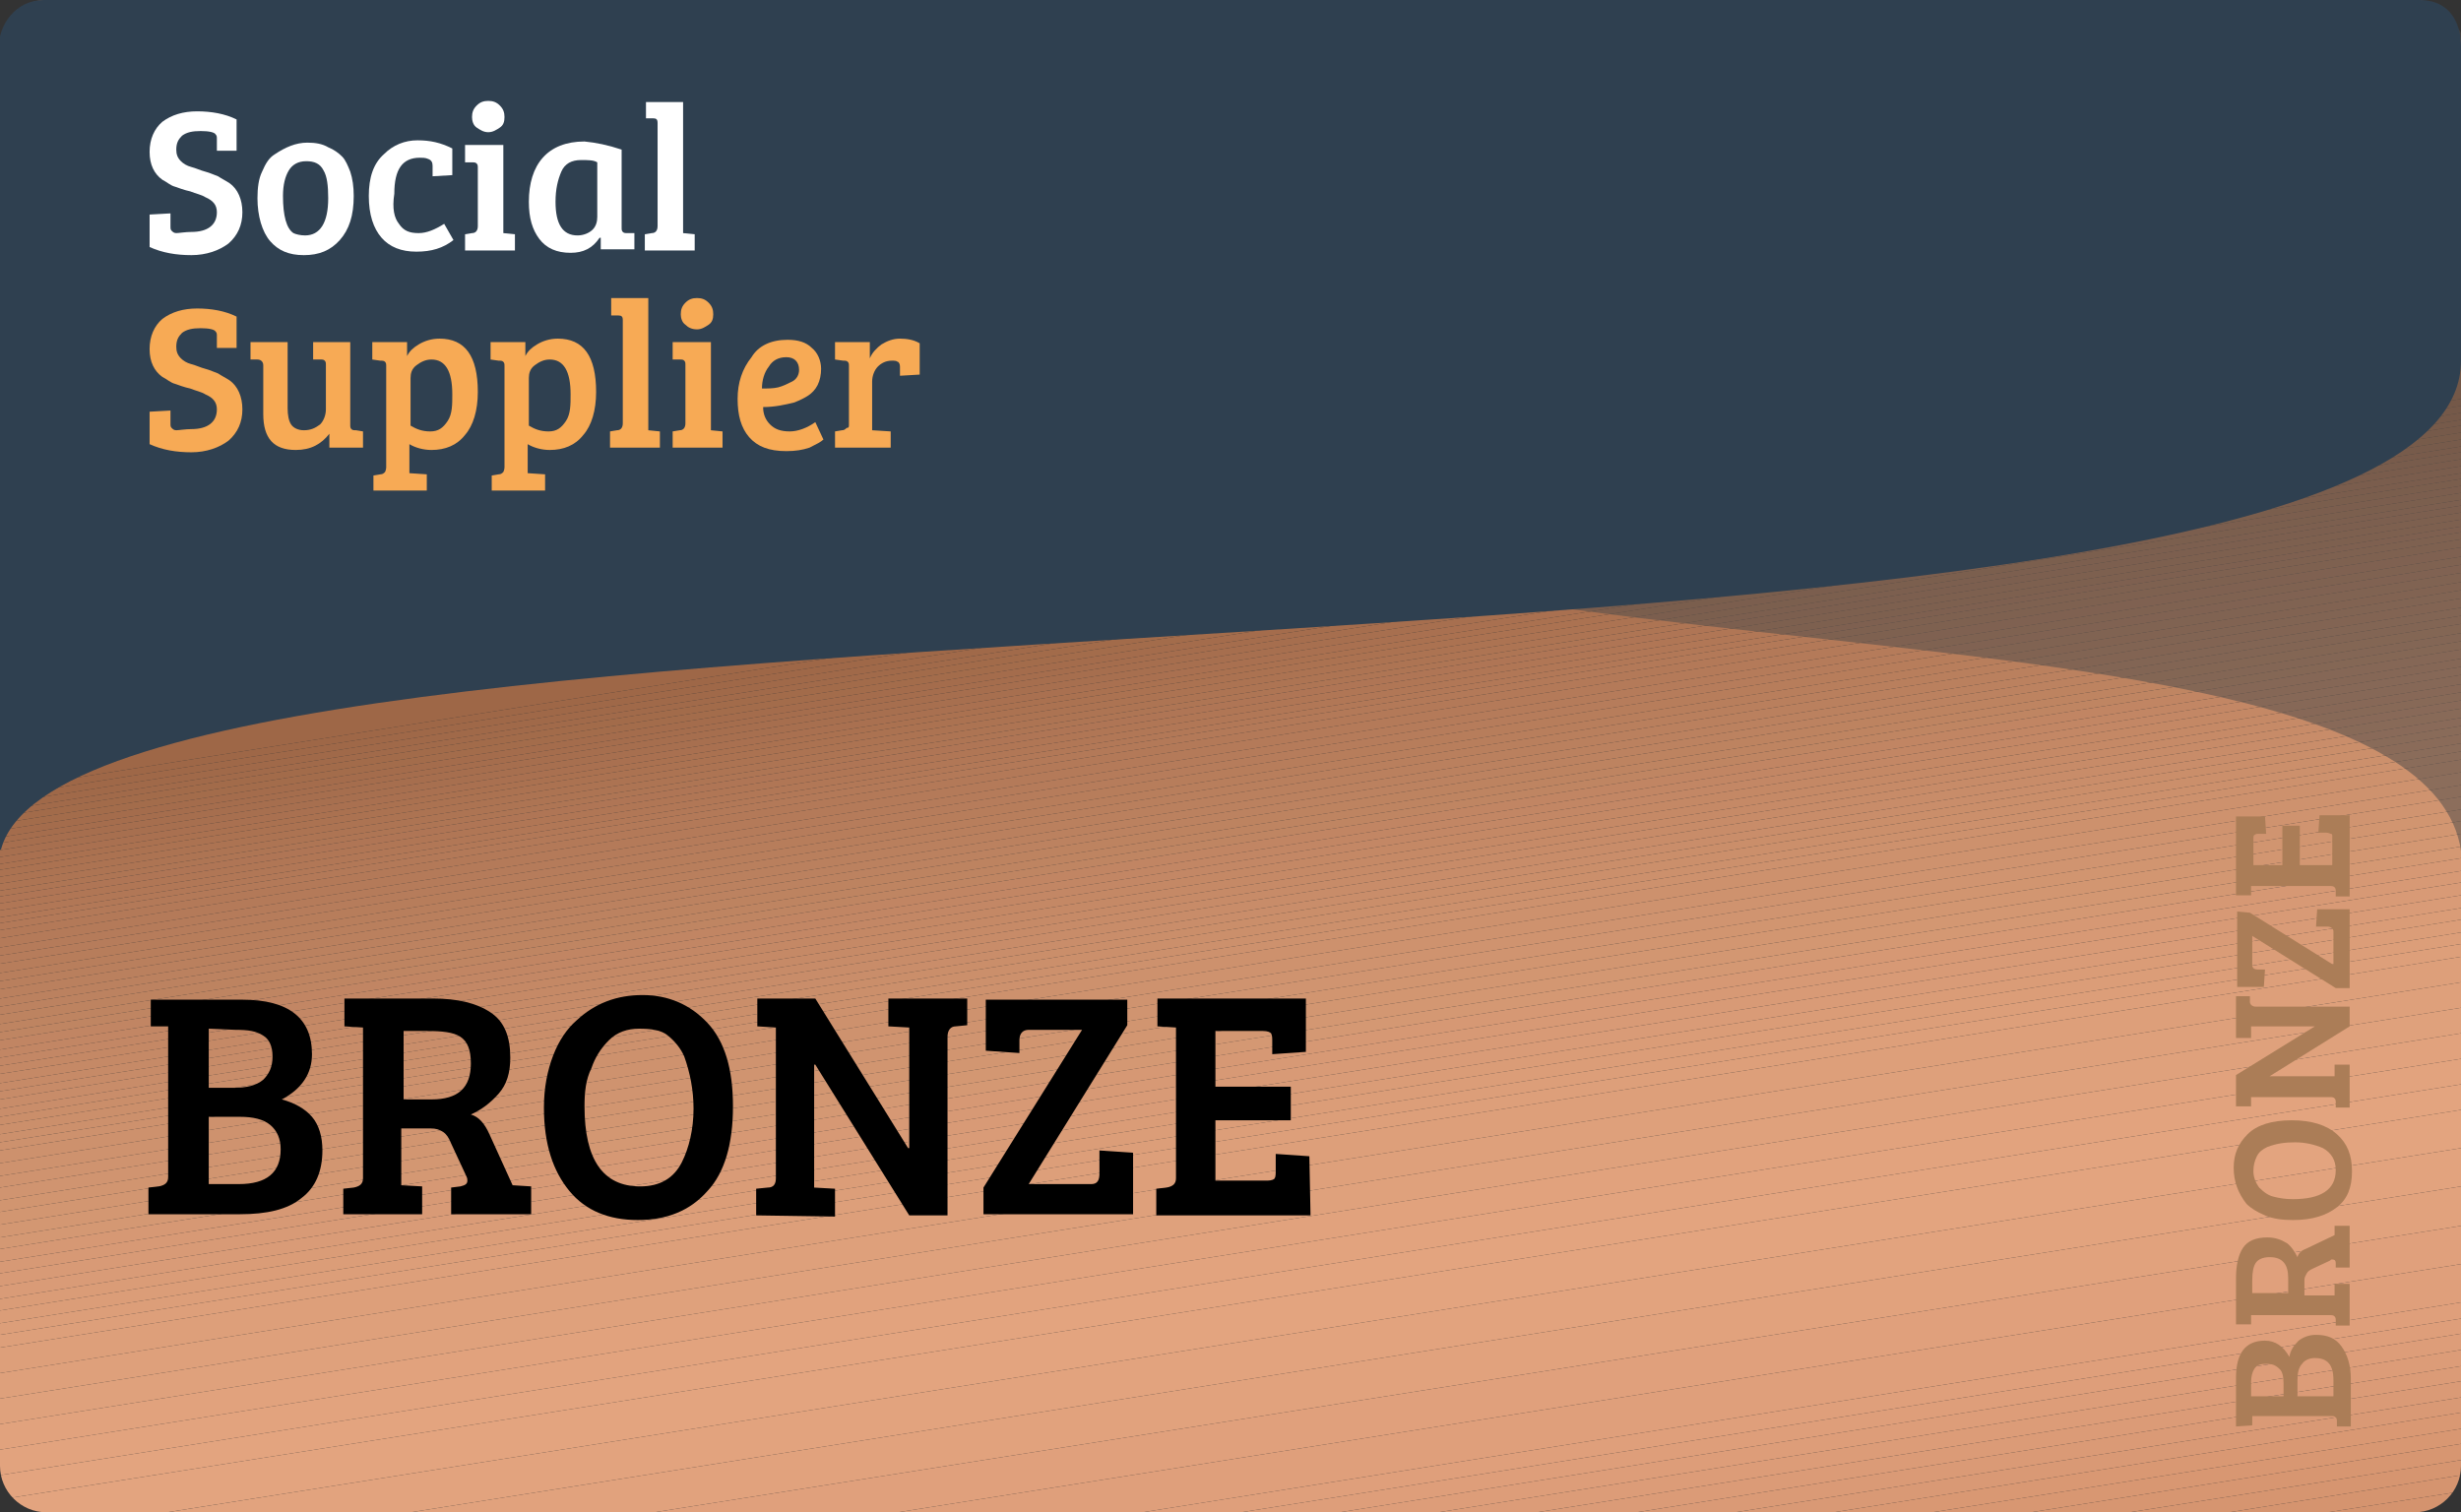 <?xml version="1.0" encoding="utf-8"?>
<!-- Generator: Adobe Illustrator 25.3.0, SVG Export Plug-In . SVG Version: 6.00 Build 0)  -->
<svg version="1.1" id="Layer_1" xmlns="http://www.w3.org/2000/svg" xmlns:xlink="http://www.w3.org/1999/xlink" x="0px" y="0px"
	 viewBox="0 0 212.2 130.4" enable-background="new 0 0 212.2 130.4" xml:space="preserve">
<rect x="0" y="0" width="212.2" height="130.4" fill="#333333" stroke="none"/>
<g>
	<g>
		<g>
			<g>
				<g>
					<defs>
						<path id="SVGID_1_" d="M208.2,0H4C1.8,0,0,1.8,0,4v122.4c0,2.2,1.8,4,4,4h204.2c2.2,0,4-1.8,4-4V4C212.2,1.8,210.4,0,208.2,0z
							"/>
					</defs>
					<clipPath id="SVGID_2_">
						<use xlink:href="#SVGID_1_"  overflow="visible"/>
					</clipPath>
					<polygon clip-path="url(#SVGID_2_)" fill="#9E6747" points="212.2,34.4 0,68.1 0,0 212.2,0 					"/>
				</g>
			</g>
		</g>
		<g>
			<g>
				<g>
					<defs>
						<path id="SVGID_3_" d="M208.2,0H4C1.8,0,0,1.8,0,4v122.4c0,2.2,1.8,4,4,4h204.2c2.2,0,4-1.8,4-4V4C212.2,1.8,210.4,0,208.2,0z
							"/>
					</defs>
					<clipPath id="SVGID_4_">
						<use xlink:href="#SVGID_3_"  overflow="visible"/>
					</clipPath>
					<polygon clip-path="url(#SVGID_4_)" fill="#9E6747" points="212.2,35 0,68.7 0,68.1 212.2,34.4 					"/>
				</g>
			</g>
		</g>
		<g>
			<g>
				<g>
					<defs>
						<path id="SVGID_5_" d="M208.2,0H4C1.8,0,0,1.8,0,4v122.4c0,2.2,1.8,4,4,4h204.2c2.2,0,4-1.8,4-4V4C212.2,1.8,210.4,0,208.2,0z
							"/>
					</defs>
					<clipPath id="SVGID_6_">
						<use xlink:href="#SVGID_5_"  overflow="visible"/>
					</clipPath>
					<polygon clip-path="url(#SVGID_6_)" fill="#9F6848" points="212.2,35.6 0,69.3 0,68.7 212.2,35 					"/>
				</g>
			</g>
		</g>
		<g>
			<g>
				<g>
					<defs>
						<path id="SVGID_7_" d="M208.2,0H4C1.8,0,0,1.8,0,4v122.4c0,2.2,1.8,4,4,4h204.2c2.2,0,4-1.8,4-4V4C212.2,1.8,210.4,0,208.2,0z
							"/>
					</defs>
					<clipPath id="SVGID_8_">
						<use xlink:href="#SVGID_7_"  overflow="visible"/>
					</clipPath>
					<polygon clip-path="url(#SVGID_8_)" fill="#A06949" points="212.2,36.2 0,69.9 0,69.3 212.2,35.6 					"/>
				</g>
			</g>
		</g>
		<g>
			<g>
				<g>
					<defs>
						<path id="SVGID_9_" d="M208.2,0H4C1.8,0,0,1.8,0,4v122.4c0,2.2,1.8,4,4,4h204.2c2.2,0,4-1.8,4-4V4C212.2,1.8,210.4,0,208.2,0z
							"/>
					</defs>
					<clipPath id="SVGID_10_">
						<use xlink:href="#SVGID_9_"  overflow="visible"/>
					</clipPath>
					<polygon clip-path="url(#SVGID_10_)" fill="#A16A4A" points="212.2,36.7 0,70.4 0,69.9 212.2,36.2 					"/>
				</g>
			</g>
		</g>
		<g>
			<g>
				<g>
					<defs>
						<path id="SVGID_11_" d="M208.2,0H4C1.8,0,0,1.8,0,4v122.4c0,2.2,1.8,4,4,4h204.2c2.2,0,4-1.8,4-4V4C212.2,1.8,210.4,0,208.2,0
							z"/>
					</defs>
					<clipPath id="SVGID_12_">
						<use xlink:href="#SVGID_11_"  overflow="visible"/>
					</clipPath>
					<polygon clip-path="url(#SVGID_12_)" fill="#A26B4A" points="212.2,37.3 0,71 0,70.4 212.2,36.7 					"/>
				</g>
			</g>
		</g>
		<g>
			<g>
				<g>
					<defs>
						<path id="SVGID_13_" d="M208.2,0H4C1.8,0,0,1.8,0,4v122.4c0,2.2,1.8,4,4,4h204.2c2.2,0,4-1.8,4-4V4C212.2,1.8,210.4,0,208.2,0
							z"/>
					</defs>
					<clipPath id="SVGID_14_">
						<use xlink:href="#SVGID_13_"  overflow="visible"/>
					</clipPath>
					<polygon clip-path="url(#SVGID_14_)" fill="#A36C4B" points="212.2,37.9 0,71.6 0,71 212.2,37.3 					"/>
				</g>
			</g>
		</g>
		<g>
			<g>
				<g>
					<defs>
						<path id="SVGID_15_" d="M208.2,0H4C1.8,0,0,1.8,0,4v122.4c0,2.2,1.8,4,4,4h204.2c2.2,0,4-1.8,4-4V4C212.2,1.8,210.4,0,208.2,0
							z"/>
					</defs>
					<clipPath id="SVGID_16_">
						<use xlink:href="#SVGID_15_"  overflow="visible"/>
					</clipPath>
					<polygon clip-path="url(#SVGID_16_)" fill="#A46C4C" points="212.2,38.5 0,72.2 0,71.6 212.2,37.9 					"/>
				</g>
			</g>
		</g>
		<g>
			<g>
				<g>
					<defs>
						<path id="SVGID_17_" d="M208.2,0H4C1.8,0,0,1.8,0,4v122.4c0,2.2,1.8,4,4,4h204.2c2.2,0,4-1.8,4-4V4C212.2,1.8,210.4,0,208.2,0
							z"/>
					</defs>
					<clipPath id="SVGID_18_">
						<use xlink:href="#SVGID_17_"  overflow="visible"/>
					</clipPath>
					<polygon clip-path="url(#SVGID_18_)" fill="#A56D4D" points="212.2,39 0,72.7 0,72.2 212.2,38.5 					"/>
				</g>
			</g>
		</g>
		<g>
			<g>
				<g>
					<defs>
						<path id="SVGID_19_" d="M208.2,0H4C1.8,0,0,1.8,0,4v122.4c0,2.2,1.8,4,4,4h204.2c2.2,0,4-1.8,4-4V4C212.2,1.8,210.4,0,208.2,0
							z"/>
					</defs>
					<clipPath id="SVGID_20_">
						<use xlink:href="#SVGID_19_"  overflow="visible"/>
					</clipPath>
					<polygon clip-path="url(#SVGID_20_)" fill="#A66E4E" points="212.2,39.6 0,73.3 0,72.7 212.2,39 					"/>
				</g>
			</g>
		</g>
		<g>
			<g>
				<g>
					<defs>
						<path id="SVGID_21_" d="M208.2,0H4C1.8,0,0,1.8,0,4v122.4c0,2.2,1.8,4,4,4h204.2c2.2,0,4-1.8,4-4V4C212.2,1.8,210.4,0,208.2,0
							z"/>
					</defs>
					<clipPath id="SVGID_22_">
						<use xlink:href="#SVGID_21_"  overflow="visible"/>
					</clipPath>
					<polygon clip-path="url(#SVGID_22_)" fill="#A76F4F" points="212.2,40.2 0,73.9 0,73.3 212.2,39.6 					"/>
				</g>
			</g>
		</g>
		<g>
			<g>
				<g>
					<defs>
						<path id="SVGID_23_" d="M208.2,0H4C1.8,0,0,1.8,0,4v122.4c0,2.2,1.8,4,4,4h204.2c2.2,0,4-1.8,4-4V4C212.2,1.8,210.4,0,208.2,0
							z"/>
					</defs>
					<clipPath id="SVGID_24_">
						<use xlink:href="#SVGID_23_"  overflow="visible"/>
					</clipPath>
					<polygon clip-path="url(#SVGID_24_)" fill="#A97050" points="212.2,40.8 0,74.5 0,73.9 212.2,40.2 					"/>
				</g>
			</g>
		</g>
		<g>
			<g>
				<g>
					<defs>
						<path id="SVGID_25_" d="M208.2,0H4C1.8,0,0,1.8,0,4v122.4c0,2.2,1.8,4,4,4h204.2c2.2,0,4-1.8,4-4V4C212.2,1.8,210.4,0,208.2,0
							z"/>
					</defs>
					<clipPath id="SVGID_26_">
						<use xlink:href="#SVGID_25_"  overflow="visible"/>
					</clipPath>
					<polygon clip-path="url(#SVGID_26_)" fill="#AA7150" points="212.2,41.3 0,75 0,74.5 212.2,40.8 					"/>
				</g>
			</g>
		</g>
		<g>
			<g>
				<g>
					<defs>
						<path id="SVGID_27_" d="M208.2,0H4C1.8,0,0,1.8,0,4v122.4c0,2.2,1.8,4,4,4h204.2c2.2,0,4-1.8,4-4V4C212.2,1.8,210.4,0,208.2,0
							z"/>
					</defs>
					<clipPath id="SVGID_28_">
						<use xlink:href="#SVGID_27_"  overflow="visible"/>
					</clipPath>
					<polygon clip-path="url(#SVGID_28_)" fill="#AB7251" points="212.2,41.9 0,75.6 0,75 212.2,41.3 					"/>
				</g>
			</g>
		</g>
		<g>
			<g>
				<g>
					<defs>
						<path id="SVGID_29_" d="M208.2,0H4C1.8,0,0,1.8,0,4v122.4c0,2.2,1.8,4,4,4h204.2c2.2,0,4-1.8,4-4V4C212.2,1.8,210.4,0,208.2,0
							z"/>
					</defs>
					<clipPath id="SVGID_30_">
						<use xlink:href="#SVGID_29_"  overflow="visible"/>
					</clipPath>
					<polygon clip-path="url(#SVGID_30_)" fill="#AC7352" points="212.2,42.5 0,76.2 0,75.6 212.2,41.9 					"/>
				</g>
			</g>
		</g>
		<g>
			<g>
				<g>
					<defs>
						<path id="SVGID_31_" d="M208.2,0H4C1.8,0,0,1.8,0,4v122.4c0,2.2,1.8,4,4,4h204.2c2.2,0,4-1.8,4-4V4C212.2,1.8,210.4,0,208.2,0
							z"/>
					</defs>
					<clipPath id="SVGID_32_">
						<use xlink:href="#SVGID_31_"  overflow="visible"/>
					</clipPath>
					<polygon clip-path="url(#SVGID_32_)" fill="#AD7453" points="212.2,43.1 0,76.8 0,76.2 212.2,42.5 					"/>
				</g>
			</g>
		</g>
		<g>
			<g>
				<g>
					<defs>
						<path id="SVGID_33_" d="M208.2,0H4C1.8,0,0,1.8,0,4v122.4c0,2.2,1.8,4,4,4h204.2c2.2,0,4-1.8,4-4V4C212.2,1.8,210.4,0,208.2,0
							z"/>
					</defs>
					<clipPath id="SVGID_34_">
						<use xlink:href="#SVGID_33_"  overflow="visible"/>
					</clipPath>
					<polygon clip-path="url(#SVGID_34_)" fill="#AE7554" points="212.2,43.6 0,77.3 0,76.8 212.2,43.1 					"/>
				</g>
			</g>
		</g>
		<g>
			<g>
				<g>
					<defs>
						<path id="SVGID_35_" d="M208.2,0H4C1.8,0,0,1.8,0,4v122.4c0,2.2,1.8,4,4,4h204.2c2.2,0,4-1.8,4-4V4C212.2,1.8,210.4,0,208.2,0
							z"/>
					</defs>
					<clipPath id="SVGID_36_">
						<use xlink:href="#SVGID_35_"  overflow="visible"/>
					</clipPath>
					<polygon clip-path="url(#SVGID_36_)" fill="#AF7555" points="212.2,44.2 0,77.9 0,77.3 212.2,43.6 					"/>
				</g>
			</g>
		</g>
		<g>
			<g>
				<g>
					<defs>
						<path id="SVGID_37_" d="M208.2,0H4C1.8,0,0,1.8,0,4v122.4c0,2.2,1.8,4,4,4h204.2c2.2,0,4-1.8,4-4V4C212.2,1.8,210.4,0,208.2,0
							z"/>
					</defs>
					<clipPath id="SVGID_38_">
						<use xlink:href="#SVGID_37_"  overflow="visible"/>
					</clipPath>
					<polygon clip-path="url(#SVGID_38_)" fill="#B07655" points="212.2,44.8 0,78.5 0,77.9 212.2,44.2 					"/>
				</g>
			</g>
		</g>
		<g>
			<g>
				<g>
					<defs>
						<path id="SVGID_39_" d="M208.2,0H4C1.8,0,0,1.8,0,4v122.4c0,2.2,1.8,4,4,4h204.2c2.2,0,4-1.8,4-4V4C212.2,1.8,210.4,0,208.2,0
							z"/>
					</defs>
					<clipPath id="SVGID_40_">
						<use xlink:href="#SVGID_39_"  overflow="visible"/>
					</clipPath>
					<polygon clip-path="url(#SVGID_40_)" fill="#B17756" points="212.2,45.4 0,79.1 0,78.5 212.2,44.8 					"/>
				</g>
			</g>
		</g>
		<g>
			<g>
				<g>
					<defs>
						<path id="SVGID_41_" d="M208.2,0H4C1.8,0,0,1.8,0,4v122.4c0,2.2,1.8,4,4,4h204.2c2.2,0,4-1.8,4-4V4C212.2,1.8,210.4,0,208.2,0
							z"/>
					</defs>
					<clipPath id="SVGID_42_">
						<use xlink:href="#SVGID_41_"  overflow="visible"/>
					</clipPath>
					<polygon clip-path="url(#SVGID_42_)" fill="#B27857" points="212.2,45.9 0,79.6 0,79.1 212.2,45.4 					"/>
				</g>
			</g>
		</g>
		<g>
			<g>
				<g>
					<defs>
						<path id="SVGID_43_" d="M208.2,0H4C1.8,0,0,1.8,0,4v122.4c0,2.2,1.8,4,4,4h204.2c2.2,0,4-1.8,4-4V4C212.2,1.8,210.4,0,208.2,0
							z"/>
					</defs>
					<clipPath id="SVGID_44_">
						<use xlink:href="#SVGID_43_"  overflow="visible"/>
					</clipPath>
					<polygon clip-path="url(#SVGID_44_)" fill="#B37958" points="212.2,46.5 0,80.2 0,79.6 212.2,45.9 					"/>
				</g>
			</g>
		</g>
		<g>
			<g>
				<g>
					<defs>
						<path id="SVGID_45_" d="M208.2,0H4C1.8,0,0,1.8,0,4v122.4c0,2.2,1.8,4,4,4h204.2c2.2,0,4-1.8,4-4V4C212.2,1.8,210.4,0,208.2,0
							z"/>
					</defs>
					<clipPath id="SVGID_46_">
						<use xlink:href="#SVGID_45_"  overflow="visible"/>
					</clipPath>
					<polygon clip-path="url(#SVGID_46_)" fill="#B37958" points="212.2,47.2 0,80.9 0,80.2 212.2,46.5 					"/>
				</g>
			</g>
		</g>
		<g>
			<g>
				<g>
					<defs>
						<path id="SVGID_47_" d="M208.2,0H4C1.8,0,0,1.8,0,4v122.4c0,2.2,1.8,4,4,4h204.2c2.2,0,4-1.8,4-4V4C212.2,1.8,210.4,0,208.2,0
							z"/>
					</defs>
					<clipPath id="SVGID_48_">
						<use xlink:href="#SVGID_47_"  overflow="visible"/>
					</clipPath>
					<polygon clip-path="url(#SVGID_48_)" fill="#B47A59" points="212.2,48 0,81.7 0,80.9 212.2,47.2 					"/>
				</g>
			</g>
		</g>
		<g>
			<g>
				<g>
					<defs>
						<path id="SVGID_49_" d="M208.2,0H4C1.8,0,0,1.8,0,4v122.4c0,2.2,1.8,4,4,4h204.2c2.2,0,4-1.8,4-4V4C212.2,1.8,210.4,0,208.2,0
							z"/>
					</defs>
					<clipPath id="SVGID_50_">
						<use xlink:href="#SVGID_49_"  overflow="visible"/>
					</clipPath>
					<polygon clip-path="url(#SVGID_50_)" fill="#B57B5A" points="212.2,48.7 0,82.4 0,81.7 212.2,48 					"/>
				</g>
			</g>
		</g>
		<g>
			<g>
				<g>
					<defs>
						<path id="SVGID_51_" d="M208.2,0H4C1.8,0,0,1.8,0,4v122.4c0,2.2,1.8,4,4,4h204.2c2.2,0,4-1.8,4-4V4C212.2,1.8,210.4,0,208.2,0
							z"/>
					</defs>
					<clipPath id="SVGID_52_">
						<use xlink:href="#SVGID_51_"  overflow="visible"/>
					</clipPath>
					<polygon clip-path="url(#SVGID_52_)" fill="#B67C5B" points="212.2,49.4 0,83.1 0,82.4 212.2,48.7 					"/>
				</g>
			</g>
		</g>
		<g>
			<g>
				<g>
					<defs>
						<path id="SVGID_53_" d="M208.2,0H4C1.8,0,0,1.8,0,4v122.4c0,2.2,1.8,4,4,4h204.2c2.2,0,4-1.8,4-4V4C212.2,1.8,210.4,0,208.2,0
							z"/>
					</defs>
					<clipPath id="SVGID_54_">
						<use xlink:href="#SVGID_53_"  overflow="visible"/>
					</clipPath>
					<polygon clip-path="url(#SVGID_54_)" fill="#B77D5B" points="212.2,50.2 0,83.9 0,83.1 212.2,49.4 					"/>
				</g>
			</g>
		</g>
		<g>
			<g>
				<g>
					<defs>
						<path id="SVGID_55_" d="M208.2,0H4C1.8,0,0,1.8,0,4v122.4c0,2.2,1.8,4,4,4h204.2c2.2,0,4-1.8,4-4V4C212.2,1.8,210.4,0,208.2,0
							z"/>
					</defs>
					<clipPath id="SVGID_56_">
						<use xlink:href="#SVGID_55_"  overflow="visible"/>
					</clipPath>
					<polygon clip-path="url(#SVGID_56_)" fill="#B87E5C" points="212.2,50.9 0,84.6 0,83.9 212.2,50.2 					"/>
				</g>
			</g>
		</g>
		<g>
			<g>
				<g>
					<defs>
						<path id="SVGID_57_" d="M208.2,0H4C1.8,0,0,1.8,0,4v122.4c0,2.2,1.8,4,4,4h204.2c2.2,0,4-1.8,4-4V4C212.2,1.8,210.4,0,208.2,0
							z"/>
					</defs>
					<clipPath id="SVGID_58_">
						<use xlink:href="#SVGID_57_"  overflow="visible"/>
					</clipPath>
					<polygon clip-path="url(#SVGID_58_)" fill="#B97F5D" points="212.2,51.6 0,85.3 0,84.6 212.2,50.9 					"/>
				</g>
			</g>
		</g>
		<g>
			<g>
				<g>
					<defs>
						<path id="SVGID_59_" d="M208.2,0H4C1.8,0,0,1.8,0,4v122.4c0,2.2,1.8,4,4,4h204.2c2.2,0,4-1.8,4-4V4C212.2,1.8,210.4,0,208.2,0
							z"/>
					</defs>
					<clipPath id="SVGID_60_">
						<use xlink:href="#SVGID_59_"  overflow="visible"/>
					</clipPath>
					<polygon clip-path="url(#SVGID_60_)" fill="#BA805E" points="212.2,52.4 0,86.1 0,85.3 212.2,51.6 					"/>
				</g>
			</g>
		</g>
		<g>
			<g>
				<g>
					<defs>
						<path id="SVGID_61_" d="M208.2,0H4C1.8,0,0,1.8,0,4v122.4c0,2.2,1.8,4,4,4h204.2c2.2,0,4-1.8,4-4V4C212.2,1.8,210.4,0,208.2,0
							z"/>
					</defs>
					<clipPath id="SVGID_62_">
						<use xlink:href="#SVGID_61_"  overflow="visible"/>
					</clipPath>
					<polygon clip-path="url(#SVGID_62_)" fill="#BB815F" points="212.2,53.1 0,86.8 0,86.1 212.2,52.4 					"/>
				</g>
			</g>
		</g>
		<g>
			<g>
				<g>
					<defs>
						<path id="SVGID_63_" d="M208.2,0H4C1.8,0,0,1.8,0,4v122.4c0,2.2,1.8,4,4,4h204.2c2.2,0,4-1.8,4-4V4C212.2,1.8,210.4,0,208.2,0
							z"/>
					</defs>
					<clipPath id="SVGID_64_">
						<use xlink:href="#SVGID_63_"  overflow="visible"/>
					</clipPath>
					<polygon clip-path="url(#SVGID_64_)" fill="#BC8260" points="212.2,53.8 0,87.5 0,86.8 212.2,53.1 					"/>
				</g>
			</g>
		</g>
		<g>
			<g>
				<g>
					<defs>
						<path id="SVGID_65_" d="M208.2,0H4C1.8,0,0,1.8,0,4v122.4c0,2.2,1.8,4,4,4h204.2c2.2,0,4-1.8,4-4V4C212.2,1.8,210.4,0,208.2,0
							z"/>
					</defs>
					<clipPath id="SVGID_66_">
						<use xlink:href="#SVGID_65_"  overflow="visible"/>
					</clipPath>
					<polygon clip-path="url(#SVGID_66_)" fill="#BD8360" points="212.2,54.6 0,88.3 0,87.5 212.2,53.8 					"/>
				</g>
			</g>
		</g>
		<g>
			<g>
				<g>
					<defs>
						<path id="SVGID_67_" d="M208.2,0H4C1.8,0,0,1.8,0,4v122.4c0,2.2,1.8,4,4,4h204.2c2.2,0,4-1.8,4-4V4C212.2,1.8,210.4,0,208.2,0
							z"/>
					</defs>
					<clipPath id="SVGID_68_">
						<use xlink:href="#SVGID_67_"  overflow="visible"/>
					</clipPath>
					<polygon clip-path="url(#SVGID_68_)" fill="#BE8461" points="212.2,55.3 0,89 0,88.3 212.2,54.6 					"/>
				</g>
			</g>
		</g>
		<g>
			<g>
				<g>
					<defs>
						<path id="SVGID_69_" d="M208.2,0H4C1.8,0,0,1.8,0,4v122.4c0,2.2,1.8,4,4,4h204.2c2.2,0,4-1.8,4-4V4C212.2,1.8,210.4,0,208.2,0
							z"/>
					</defs>
					<clipPath id="SVGID_70_">
						<use xlink:href="#SVGID_69_"  overflow="visible"/>
					</clipPath>
					<polygon clip-path="url(#SVGID_70_)" fill="#BF8562" points="212.2,56 0,89.7 0,89 212.2,55.3 					"/>
				</g>
			</g>
		</g>
		<g>
			<g>
				<g>
					<defs>
						<path id="SVGID_71_" d="M208.2,0H4C1.8,0,0,1.8,0,4v122.4c0,2.2,1.8,4,4,4h204.2c2.2,0,4-1.8,4-4V4C212.2,1.8,210.4,0,208.2,0
							z"/>
					</defs>
					<clipPath id="SVGID_72_">
						<use xlink:href="#SVGID_71_"  overflow="visible"/>
					</clipPath>
					<polygon clip-path="url(#SVGID_72_)" fill="#C18563" points="212.2,56.8 0,90.5 0,89.7 212.2,56 					"/>
				</g>
			</g>
		</g>
		<g>
			<g>
				<g>
					<defs>
						<path id="SVGID_73_" d="M208.2,0H4C1.8,0,0,1.8,0,4v122.4c0,2.2,1.8,4,4,4h204.2c2.2,0,4-1.8,4-4V4C212.2,1.8,210.4,0,208.2,0
							z"/>
					</defs>
					<clipPath id="SVGID_74_">
						<use xlink:href="#SVGID_73_"  overflow="visible"/>
					</clipPath>
					<polygon clip-path="url(#SVGID_74_)" fill="#C28664" points="212.2,57.5 0,91.2 0,90.5 212.2,56.8 					"/>
				</g>
			</g>
		</g>
		<g>
			<g>
				<g>
					<defs>
						<path id="SVGID_75_" d="M208.2,0H4C1.8,0,0,1.8,0,4v122.4c0,2.2,1.8,4,4,4h204.2c2.2,0,4-1.8,4-4V4C212.2,1.8,210.4,0,208.2,0
							z"/>
					</defs>
					<clipPath id="SVGID_76_">
						<use xlink:href="#SVGID_75_"  overflow="visible"/>
					</clipPath>
					<polygon clip-path="url(#SVGID_76_)" fill="#C38765" points="212.2,58.2 0,91.9 0,91.2 212.2,57.5 					"/>
				</g>
			</g>
		</g>
		<g>
			<g>
				<g>
					<defs>
						<path id="SVGID_77_" d="M208.2,0H4C1.8,0,0,1.8,0,4v122.4c0,2.2,1.8,4,4,4h204.2c2.2,0,4-1.8,4-4V4C212.2,1.8,210.4,0,208.2,0
							z"/>
					</defs>
					<clipPath id="SVGID_78_">
						<use xlink:href="#SVGID_77_"  overflow="visible"/>
					</clipPath>
					<polygon clip-path="url(#SVGID_78_)" fill="#C48865" points="212.2,59 0,92.6 0,91.9 212.2,58.2 					"/>
				</g>
			</g>
		</g>
		<g>
			<g>
				<g>
					<defs>
						<path id="SVGID_79_" d="M208.2,0H4C1.8,0,0,1.8,0,4v122.4c0,2.2,1.8,4,4,4h204.2c2.2,0,4-1.8,4-4V4C212.2,1.8,210.4,0,208.2,0
							z"/>
					</defs>
					<clipPath id="SVGID_80_">
						<use xlink:href="#SVGID_79_"  overflow="visible"/>
					</clipPath>
					<polygon clip-path="url(#SVGID_80_)" fill="#C58966" points="212.2,59.7 0,93.4 0,92.6 212.2,59 					"/>
				</g>
			</g>
		</g>
		<g>
			<g>
				<g>
					<defs>
						<path id="SVGID_81_" d="M208.2,0H4C1.8,0,0,1.8,0,4v122.4c0,2.2,1.8,4,4,4h204.2c2.2,0,4-1.8,4-4V4C212.2,1.8,210.4,0,208.2,0
							z"/>
					</defs>
					<clipPath id="SVGID_82_">
						<use xlink:href="#SVGID_81_"  overflow="visible"/>
					</clipPath>
					<polygon clip-path="url(#SVGID_82_)" fill="#C68A67" points="212.2,60.4 0,94.1 0,93.4 212.2,59.7 					"/>
				</g>
			</g>
		</g>
		<g>
			<g>
				<g>
					<defs>
						<path id="SVGID_83_" d="M208.2,0H4C1.8,0,0,1.8,0,4v122.4c0,2.2,1.8,4,4,4h204.2c2.2,0,4-1.8,4-4V4C212.2,1.8,210.4,0,208.2,0
							z"/>
					</defs>
					<clipPath id="SVGID_84_">
						<use xlink:href="#SVGID_83_"  overflow="visible"/>
					</clipPath>
					<polygon clip-path="url(#SVGID_84_)" fill="#C78B68" points="212.2,61.1 0,94.8 0,94.1 212.2,60.4 					"/>
				</g>
			</g>
		</g>
		<g>
			<g>
				<g>
					<defs>
						<path id="SVGID_85_" d="M208.2,0H4C1.8,0,0,1.8,0,4v122.4c0,2.2,1.8,4,4,4h204.2c2.2,0,4-1.8,4-4V4C212.2,1.8,210.4,0,208.2,0
							z"/>
					</defs>
					<clipPath id="SVGID_86_">
						<use xlink:href="#SVGID_85_"  overflow="visible"/>
					</clipPath>
					<polygon clip-path="url(#SVGID_86_)" fill="#C88C69" points="212.2,61.9 0,95.6 0,94.8 212.2,61.1 					"/>
				</g>
			</g>
		</g>
		<g>
			<g>
				<g>
					<defs>
						<path id="SVGID_87_" d="M208.2,0H4C1.8,0,0,1.8,0,4v122.4c0,2.2,1.8,4,4,4h204.2c2.2,0,4-1.8,4-4V4C212.2,1.8,210.4,0,208.2,0
							z"/>
					</defs>
					<clipPath id="SVGID_88_">
						<use xlink:href="#SVGID_87_"  overflow="visible"/>
					</clipPath>
					<polygon clip-path="url(#SVGID_88_)" fill="#C98D6A" points="212.2,62.6 0,96.3 0,95.6 212.2,61.9 					"/>
				</g>
			</g>
		</g>
		<g>
			<g>
				<g>
					<defs>
						<path id="SVGID_89_" d="M208.2,0H4C1.8,0,0,1.8,0,4v122.4c0,2.2,1.8,4,4,4h204.2c2.2,0,4-1.8,4-4V4C212.2,1.8,210.4,0,208.2,0
							z"/>
					</defs>
					<clipPath id="SVGID_90_">
						<use xlink:href="#SVGID_89_"  overflow="visible"/>
					</clipPath>
					<polygon clip-path="url(#SVGID_90_)" fill="#CA8E6A" points="212.2,63.3 0,97 0,96.3 212.2,62.6 					"/>
				</g>
			</g>
		</g>
		<g>
			<g>
				<g>
					<defs>
						<path id="SVGID_91_" d="M208.2,0H4C1.8,0,0,1.8,0,4v122.4c0,2.2,1.8,4,4,4h204.2c2.2,0,4-1.8,4-4V4C212.2,1.8,210.4,0,208.2,0
							z"/>
					</defs>
					<clipPath id="SVGID_92_">
						<use xlink:href="#SVGID_91_"  overflow="visible"/>
					</clipPath>
					<polygon clip-path="url(#SVGID_92_)" fill="#CB8F6B" points="212.2,64.1 0,97.8 0,97 212.2,63.3 					"/>
				</g>
			</g>
		</g>
		<g>
			<g>
				<g>
					<defs>
						<path id="SVGID_93_" d="M208.2,0H4C1.8,0,0,1.8,0,4v122.4c0,2.2,1.8,4,4,4h204.2c2.2,0,4-1.8,4-4V4C212.2,1.8,210.4,0,208.2,0
							z"/>
					</defs>
					<clipPath id="SVGID_94_">
						<use xlink:href="#SVGID_93_"  overflow="visible"/>
					</clipPath>
					<polygon clip-path="url(#SVGID_94_)" fill="#CC906C" points="212.2,64.8 0,98.5 0,97.8 212.2,64.1 					"/>
				</g>
			</g>
		</g>
		<g>
			<g>
				<g>
					<defs>
						<path id="SVGID_95_" d="M208.2,0H4C1.8,0,0,1.8,0,4v122.4c0,2.2,1.8,4,4,4h204.2c2.2,0,4-1.8,4-4V4C212.2,1.8,210.4,0,208.2,0
							z"/>
					</defs>
					<clipPath id="SVGID_96_">
						<use xlink:href="#SVGID_95_"  overflow="visible"/>
					</clipPath>
					<polygon clip-path="url(#SVGID_96_)" fill="#CD916D" points="212.2,65.5 0,99.2 0,98.5 212.2,64.8 					"/>
				</g>
			</g>
		</g>
		<g>
			<g>
				<g>
					<defs>
						<path id="SVGID_97_" d="M208.2,0H4C1.8,0,0,1.8,0,4v122.4c0,2.2,1.8,4,4,4h204.2c2.2,0,4-1.8,4-4V4C212.2,1.8,210.4,0,208.2,0
							z"/>
					</defs>
					<clipPath id="SVGID_98_">
						<use xlink:href="#SVGID_97_"  overflow="visible"/>
					</clipPath>
					<polygon clip-path="url(#SVGID_98_)" fill="#CD916D" points="212.2,66.6 0,100.3 0,99.2 212.2,65.5 					"/>
				</g>
			</g>
		</g>
		<g>
			<g>
				<g>
					<defs>
						<path id="SVGID_99_" d="M208.2,0H4C1.8,0,0,1.8,0,4v122.4c0,2.2,1.8,4,4,4h204.2c2.2,0,4-1.8,4-4V4C212.2,1.8,210.4,0,208.2,0
							z"/>
					</defs>
					<clipPath id="SVGID_100_">
						<use xlink:href="#SVGID_99_"  overflow="visible"/>
					</clipPath>
					<polygon clip-path="url(#SVGID_100_)" fill="#CE926E" points="212.2,67.7 0,101.4 0,100.3 212.2,66.6 					"/>
				</g>
			</g>
		</g>
		<g>
			<g>
				<g>
					<defs>
						<path id="SVGID_101_" d="M208.2,0H4C1.8,0,0,1.8,0,4v122.4c0,2.2,1.8,4,4,4h204.2c2.2,0,4-1.8,4-4V4
							C212.2,1.8,210.4,0,208.2,0z"/>
					</defs>
					<clipPath id="SVGID_102_">
						<use xlink:href="#SVGID_101_"  overflow="visible"/>
					</clipPath>
					<polygon clip-path="url(#SVGID_102_)" fill="#CF936F" points="212.2,68.7 0,102.4 0,101.4 212.2,67.7 					"/>
				</g>
			</g>
		</g>
		<g>
			<g>
				<g>
					<defs>
						<path id="SVGID_103_" d="M208.2,0H4C1.8,0,0,1.8,0,4v122.4c0,2.2,1.8,4,4,4h204.2c2.2,0,4-1.8,4-4V4
							C212.2,1.8,210.4,0,208.2,0z"/>
					</defs>
					<clipPath id="SVGID_104_">
						<use xlink:href="#SVGID_103_"  overflow="visible"/>
					</clipPath>
					<polygon clip-path="url(#SVGID_104_)" fill="#D09470" points="212.2,69.8 0,103.5 0,102.4 212.2,68.7 					"/>
				</g>
			</g>
		</g>
		<g>
			<g>
				<g>
					<defs>
						<path id="SVGID_105_" d="M208.2,0H4C1.8,0,0,1.8,0,4v122.4c0,2.2,1.8,4,4,4h204.2c2.2,0,4-1.8,4-4V4
							C212.2,1.8,210.4,0,208.2,0z"/>
					</defs>
					<clipPath id="SVGID_106_">
						<use xlink:href="#SVGID_105_"  overflow="visible"/>
					</clipPath>
					<polygon clip-path="url(#SVGID_106_)" fill="#D19570" points="212.2,70.8 0,104.5 0,103.5 212.2,69.8 					"/>
				</g>
			</g>
		</g>
		<g>
			<g>
				<g>
					<defs>
						<path id="SVGID_107_" d="M208.2,0H4C1.8,0,0,1.8,0,4v122.4c0,2.2,1.8,4,4,4h204.2c2.2,0,4-1.8,4-4V4
							C212.2,1.8,210.4,0,208.2,0z"/>
					</defs>
					<clipPath id="SVGID_108_">
						<use xlink:href="#SVGID_107_"  overflow="visible"/>
					</clipPath>
					<polygon clip-path="url(#SVGID_108_)" fill="#D29671" points="212.2,71.9 0,105.6 0,104.5 212.2,70.8 					"/>
				</g>
			</g>
		</g>
		<g>
			<g>
				<g>
					<defs>
						<path id="SVGID_109_" d="M208.2,0H4C1.8,0,0,1.8,0,4v122.4c0,2.2,1.8,4,4,4h204.2c2.2,0,4-1.8,4-4V4
							C212.2,1.8,210.4,0,208.2,0z"/>
					</defs>
					<clipPath id="SVGID_110_">
						<use xlink:href="#SVGID_109_"  overflow="visible"/>
					</clipPath>
					<polygon clip-path="url(#SVGID_110_)" fill="#D39772" points="212.2,73 0,106.7 0,105.6 212.2,71.9 					"/>
				</g>
			</g>
		</g>
		<g>
			<g>
				<g>
					<defs>
						<path id="SVGID_111_" d="M208.2,0H4C1.8,0,0,1.8,0,4v122.4c0,2.2,1.8,4,4,4h204.2c2.2,0,4-1.8,4-4V4
							C212.2,1.8,210.4,0,208.2,0z"/>
					</defs>
					<clipPath id="SVGID_112_">
						<use xlink:href="#SVGID_111_"  overflow="visible"/>
					</clipPath>
					<polygon clip-path="url(#SVGID_112_)" fill="#D49873" points="212.2,74 0,107.7 0,106.7 212.2,73 					"/>
				</g>
			</g>
		</g>
		<g>
			<g>
				<g>
					<defs>
						<path id="SVGID_113_" d="M208.2,0H4C1.8,0,0,1.8,0,4v122.4c0,2.2,1.8,4,4,4h204.2c2.2,0,4-1.8,4-4V4
							C212.2,1.8,210.4,0,208.2,0z"/>
					</defs>
					<clipPath id="SVGID_114_">
						<use xlink:href="#SVGID_113_"  overflow="visible"/>
					</clipPath>
					<polygon clip-path="url(#SVGID_114_)" fill="#D69874" points="212.2,75.1 0,108.8 0,107.7 212.2,74 					"/>
				</g>
			</g>
		</g>
		<g>
			<g>
				<g>
					<defs>
						<path id="SVGID_115_" d="M208.2,0H4C1.8,0,0,1.8,0,4v122.4c0,2.2,1.8,4,4,4h204.2c2.2,0,4-1.8,4-4V4
							C212.2,1.8,210.4,0,208.2,0z"/>
					</defs>
					<clipPath id="SVGID_116_">
						<use xlink:href="#SVGID_115_"  overflow="visible"/>
					</clipPath>
					<polygon clip-path="url(#SVGID_116_)" fill="#D79975" points="212.2,76.1 0,109.8 0,108.8 212.2,75.1 					"/>
				</g>
			</g>
		</g>
		<g>
			<g>
				<g>
					<defs>
						<path id="SVGID_117_" d="M208.2,0H4C1.8,0,0,1.8,0,4v122.4c0,2.2,1.8,4,4,4h204.2c2.2,0,4-1.8,4-4V4
							C212.2,1.8,210.4,0,208.2,0z"/>
					</defs>
					<clipPath id="SVGID_118_">
						<use xlink:href="#SVGID_117_"  overflow="visible"/>
					</clipPath>
					<polygon clip-path="url(#SVGID_118_)" fill="#D89A76" points="212.2,77.2 0,110.9 0,109.8 212.2,76.1 					"/>
				</g>
			</g>
		</g>
		<g>
			<g>
				<g>
					<defs>
						<path id="SVGID_119_" d="M208.2,0H4C1.8,0,0,1.8,0,4v122.4c0,2.2,1.8,4,4,4h204.2c2.2,0,4-1.8,4-4V4
							C212.2,1.8,210.4,0,208.2,0z"/>
					</defs>
					<clipPath id="SVGID_120_">
						<use xlink:href="#SVGID_119_"  overflow="visible"/>
					</clipPath>
					<polygon clip-path="url(#SVGID_120_)" fill="#D99B77" points="212.2,78.3 0,112 0,110.9 212.2,77.2 					"/>
				</g>
			</g>
		</g>
		<g>
			<g>
				<g>
					<defs>
						<path id="SVGID_121_" d="M208.2,0H4C1.8,0,0,1.8,0,4v122.4c0,2.2,1.8,4,4,4h204.2c2.2,0,4-1.8,4-4V4
							C212.2,1.8,210.4,0,208.2,0z"/>
					</defs>
					<clipPath id="SVGID_122_">
						<use xlink:href="#SVGID_121_"  overflow="visible"/>
					</clipPath>
					<polygon clip-path="url(#SVGID_122_)" fill="#DA9C77" points="212.2,79.3 0,113 0,112 212.2,78.3 					"/>
				</g>
			</g>
		</g>
		<g>
			<g>
				<g>
					<defs>
						<path id="SVGID_123_" d="M208.2,0H4C1.8,0,0,1.8,0,4v122.4c0,2.2,1.8,4,4,4h204.2c2.2,0,4-1.8,4-4V4
							C212.2,1.8,210.4,0,208.2,0z"/>
					</defs>
					<clipPath id="SVGID_124_">
						<use xlink:href="#SVGID_123_"  overflow="visible"/>
					</clipPath>
					<polygon clip-path="url(#SVGID_124_)" fill="#DB9D78" points="212.2,80.4 0,114.1 0,113 212.2,79.3 					"/>
				</g>
			</g>
		</g>
		<g>
			<g>
				<g>
					<defs>
						<path id="SVGID_125_" d="M208.2,0H4C1.8,0,0,1.8,0,4v122.4c0,2.2,1.8,4,4,4h204.2c2.2,0,4-1.8,4-4V4
							C212.2,1.8,210.4,0,208.2,0z"/>
					</defs>
					<clipPath id="SVGID_126_">
						<use xlink:href="#SVGID_125_"  overflow="visible"/>
					</clipPath>
					<polygon clip-path="url(#SVGID_126_)" fill="#DC9E79" points="212.2,81.4 0,115.1 0,114.1 212.2,80.4 					"/>
				</g>
			</g>
		</g>
		<g>
			<g>
				<g>
					<defs>
						<path id="SVGID_127_" d="M208.2,0H4C1.8,0,0,1.8,0,4v122.4c0,2.2,1.8,4,4,4h204.2c2.2,0,4-1.8,4-4V4
							C212.2,1.8,210.4,0,208.2,0z"/>
					</defs>
					<clipPath id="SVGID_128_">
						<use xlink:href="#SVGID_127_"  overflow="visible"/>
					</clipPath>
					<polygon clip-path="url(#SVGID_128_)" fill="#DD9F7A" points="212.2,82.5 0,116.2 0,115.1 212.2,81.4 					"/>
				</g>
			</g>
		</g>
		<g>
			<g>
				<g>
					<defs>
						<path id="SVGID_129_" d="M208.2,0H4C1.8,0,0,1.8,0,4v122.4c0,2.2,1.8,4,4,4h204.2c2.2,0,4-1.8,4-4V4
							C212.2,1.8,210.4,0,208.2,0z"/>
					</defs>
					<clipPath id="SVGID_130_">
						<use xlink:href="#SVGID_129_"  overflow="visible"/>
					</clipPath>
					<polygon clip-path="url(#SVGID_130_)" fill="#DD9F7A" points="212.2,84.7 0,118.4 0,116.2 212.2,82.5 					"/>
				</g>
			</g>
		</g>
		<g>
			<g>
				<g>
					<defs>
						<path id="SVGID_131_" d="M208.2,0H4C1.8,0,0,1.8,0,4v122.4c0,2.2,1.8,4,4,4h204.2c2.2,0,4-1.8,4-4V4
							C212.2,1.8,210.4,0,208.2,0z"/>
					</defs>
					<clipPath id="SVGID_132_">
						<use xlink:href="#SVGID_131_"  overflow="visible"/>
					</clipPath>
					<polygon clip-path="url(#SVGID_132_)" fill="#DEA07B" points="212.2,86.9 0,120.6 0,118.4 212.2,84.7 					"/>
				</g>
			</g>
		</g>
		<g>
			<g>
				<g>
					<defs>
						<path id="SVGID_133_" d="M208.2,0H4C1.8,0,0,1.8,0,4v122.4c0,2.2,1.8,4,4,4h204.2c2.2,0,4-1.8,4-4V4
							C212.2,1.8,210.4,0,208.2,0z"/>
					</defs>
					<clipPath id="SVGID_134_">
						<use xlink:href="#SVGID_133_"  overflow="visible"/>
					</clipPath>
					<polygon clip-path="url(#SVGID_134_)" fill="#DFA17C" points="212.2,89.1 0,122.8 0,120.6 212.2,86.9 					"/>
				</g>
			</g>
		</g>
		<g>
			<g>
				<g>
					<defs>
						<path id="SVGID_135_" d="M208.2,0H4C1.8,0,0,1.8,0,4v122.4c0,2.2,1.8,4,4,4h204.2c2.2,0,4-1.8,4-4V4
							C212.2,1.8,210.4,0,208.2,0z"/>
					</defs>
					<clipPath id="SVGID_136_">
						<use xlink:href="#SVGID_135_"  overflow="visible"/>
					</clipPath>
					<polygon clip-path="url(#SVGID_136_)" fill="#E1A27D" points="212.2,91.3 0,125 0,122.8 212.2,89.1 					"/>
				</g>
			</g>
		</g>
		<g>
			<g>
				<g>
					<defs>
						<path id="SVGID_137_" d="M208.2,0H4C1.8,0,0,1.8,0,4v122.4c0,2.2,1.8,4,4,4h204.2c2.2,0,4-1.8,4-4V4
							C212.2,1.8,210.4,0,208.2,0z"/>
					</defs>
					<clipPath id="SVGID_138_">
						<use xlink:href="#SVGID_137_"  overflow="visible"/>
					</clipPath>
					<polygon clip-path="url(#SVGID_138_)" fill="#E2A37E" points="212.2,93.5 0,127.2 0,125 212.2,91.3 					"/>
				</g>
			</g>
		</g>
		<g>
			<g>
				<g>
					<defs>
						<path id="SVGID_139_" d="M208.2,0H4C1.8,0,0,1.8,0,4v122.4c0,2.2,1.8,4,4,4h204.2c2.2,0,4-1.8,4-4V4
							C212.2,1.8,210.4,0,208.2,0z"/>
					</defs>
					<clipPath id="SVGID_140_">
						<use xlink:href="#SVGID_139_"  overflow="visible"/>
					</clipPath>
					<polygon clip-path="url(#SVGID_140_)" fill="#E3A47F" points="212.2,95.7 0,129.3 0,127.2 212.2,93.5 					"/>
				</g>
			</g>
		</g>
		<g>
			<g>
				<g>
					<defs>
						<path id="SVGID_141_" d="M208.2,0H4C1.8,0,0,1.8,0,4v122.4c0,2.2,1.8,4,4,4h204.2c2.2,0,4-1.8,4-4V4
							C212.2,1.8,210.4,0,208.2,0z"/>
					</defs>
					<clipPath id="SVGID_142_">
						<use xlink:href="#SVGID_141_"  overflow="visible"/>
					</clipPath>
					<polygon clip-path="url(#SVGID_142_)" fill="#E3A47F" points="212.2,99 14.4,130.4 0,130.4 0,129.3 212.2,95.7 					"/>
				</g>
			</g>
		</g>
		<g>
			<g>
				<g>
					<defs>
						<path id="SVGID_143_" d="M208.2,0H4C1.8,0,0,1.8,0,4v122.4c0,2.2,1.8,4,4,4h204.2c2.2,0,4-1.8,4-4V4
							C212.2,1.8,210.4,0,208.2,0z"/>
					</defs>
					<clipPath id="SVGID_144_">
						<use xlink:href="#SVGID_143_"  overflow="visible"/>
					</clipPath>
					<polygon clip-path="url(#SVGID_144_)" fill="#E2A37E" points="212.2,102.3 35.4,130.4 14.4,130.4 212.2,99 					"/>
				</g>
			</g>
		</g>
		<g>
			<g>
				<g>
					<defs>
						<path id="SVGID_145_" d="M208.2,0H4C1.8,0,0,1.8,0,4v122.4c0,2.2,1.8,4,4,4h204.2c2.2,0,4-1.8,4-4V4
							C212.2,1.8,210.4,0,208.2,0z"/>
					</defs>
					<clipPath id="SVGID_146_">
						<use xlink:href="#SVGID_145_"  overflow="visible"/>
					</clipPath>
					<polygon clip-path="url(#SVGID_146_)" fill="#E1A27D" points="212.2,105.7 56.4,130.4 35.4,130.4 212.2,102.3 					"/>
				</g>
			</g>
		</g>
		<g>
			<g>
				<g>
					<defs>
						<path id="SVGID_147_" d="M208.2,0H4C1.8,0,0,1.8,0,4v122.4c0,2.2,1.8,4,4,4h204.2c2.2,0,4-1.8,4-4V4
							C212.2,1.8,210.4,0,208.2,0z"/>
					</defs>
					<clipPath id="SVGID_148_">
						<use xlink:href="#SVGID_147_"  overflow="visible"/>
					</clipPath>
					<polygon clip-path="url(#SVGID_148_)" fill="#E0A07C" points="212.2,109 77.4,130.4 56.4,130.4 212.2,105.7 					"/>
				</g>
			</g>
		</g>
		<g>
			<g>
				<g>
					<defs>
						<path id="SVGID_149_" d="M208.2,0H4C1.8,0,0,1.8,0,4v122.4c0,2.2,1.8,4,4,4h204.2c2.2,0,4-1.8,4-4V4
							C212.2,1.8,210.4,0,208.2,0z"/>
					</defs>
					<clipPath id="SVGID_150_">
						<use xlink:href="#SVGID_149_"  overflow="visible"/>
					</clipPath>
					<polygon clip-path="url(#SVGID_150_)" fill="#DF9F7B" points="212.2,112.3 98.5,130.4 77.4,130.4 212.2,109 					"/>
				</g>
			</g>
		</g>
		<g>
			<g>
				<g>
					<defs>
						<path id="SVGID_151_" d="M208.2,0H4C1.8,0,0,1.8,0,4v122.4c0,2.2,1.8,4,4,4h204.2c2.2,0,4-1.8,4-4V4
							C212.2,1.8,210.4,0,208.2,0z"/>
					</defs>
					<clipPath id="SVGID_152_">
						<use xlink:href="#SVGID_151_"  overflow="visible"/>
					</clipPath>
					<polygon clip-path="url(#SVGID_152_)" fill="#DF9F7B" points="212.2,113.7 107,130.4 98.5,130.4 212.2,112.3 					"/>
				</g>
			</g>
		</g>
		<g>
			<g>
				<g>
					<defs>
						<path id="SVGID_153_" d="M208.2,0H4C1.8,0,0,1.8,0,4v122.4c0,2.2,1.8,4,4,4h204.2c2.2,0,4-1.8,4-4V4
							C212.2,1.8,210.4,0,208.2,0z"/>
					</defs>
					<clipPath id="SVGID_154_">
						<use xlink:href="#SVGID_153_"  overflow="visible"/>
					</clipPath>
					<polygon clip-path="url(#SVGID_154_)" fill="#DE9E7A" points="212.2,115 115.5,130.4 107,130.4 212.2,113.7 					"/>
				</g>
			</g>
		</g>
		<g>
			<g>
				<g>
					<defs>
						<path id="SVGID_155_" d="M208.2,0H4C1.8,0,0,1.8,0,4v122.4c0,2.2,1.8,4,4,4h204.2c2.2,0,4-1.8,4-4V4
							C212.2,1.8,210.4,0,208.2,0z"/>
					</defs>
					<clipPath id="SVGID_156_">
						<use xlink:href="#SVGID_155_"  overflow="visible"/>
					</clipPath>
					<polygon clip-path="url(#SVGID_156_)" fill="#DD9D79" points="212.2,116.4 124,130.4 115.5,130.4 212.2,115 					"/>
				</g>
			</g>
		</g>
		<g>
			<g>
				<g>
					<defs>
						<path id="SVGID_157_" d="M208.2,0H4C1.8,0,0,1.8,0,4v122.4c0,2.2,1.8,4,4,4h204.2c2.2,0,4-1.8,4-4V4
							C212.2,1.8,210.4,0,208.2,0z"/>
					</defs>
					<clipPath id="SVGID_158_">
						<use xlink:href="#SVGID_157_"  overflow="visible"/>
					</clipPath>
					<polygon clip-path="url(#SVGID_158_)" fill="#DC9C78" points="212.2,117.8 132.5,130.4 124,130.4 212.2,116.4 					"/>
				</g>
			</g>
		</g>
		<g>
			<g>
				<g>
					<defs>
						<path id="SVGID_159_" d="M208.2,0H4C1.8,0,0,1.8,0,4v122.4c0,2.2,1.8,4,4,4h204.2c2.2,0,4-1.8,4-4V4
							C212.2,1.8,210.4,0,208.2,0z"/>
					</defs>
					<clipPath id="SVGID_160_">
						<use xlink:href="#SVGID_159_"  overflow="visible"/>
					</clipPath>
					<polygon clip-path="url(#SVGID_160_)" fill="#DB9B77" points="212.2,119.1 141.1,130.4 132.5,130.4 212.2,117.8 					"/>
				</g>
			</g>
		</g>
		<g>
			<g>
				<g>
					<defs>
						<path id="SVGID_161_" d="M208.2,0H4C1.8,0,0,1.8,0,4v122.4c0,2.2,1.8,4,4,4h204.2c2.2,0,4-1.8,4-4V4
							C212.2,1.8,210.4,0,208.2,0z"/>
					</defs>
					<clipPath id="SVGID_162_">
						<use xlink:href="#SVGID_161_"  overflow="visible"/>
					</clipPath>
					<polygon clip-path="url(#SVGID_162_)" fill="#DA9A76" points="212.2,120.5 149.6,130.4 141.1,130.4 212.2,119.1 					"/>
				</g>
			</g>
		</g>
		<g>
			<g>
				<g>
					<defs>
						<path id="SVGID_163_" d="M208.2,0H4C1.8,0,0,1.8,0,4v122.4c0,2.2,1.8,4,4,4h204.2c2.2,0,4-1.8,4-4V4
							C212.2,1.8,210.4,0,208.2,0z"/>
					</defs>
					<clipPath id="SVGID_164_">
						<use xlink:href="#SVGID_163_"  overflow="visible"/>
					</clipPath>
					<polygon clip-path="url(#SVGID_164_)" fill="#D99975" points="212.2,121.8 158.1,130.4 149.6,130.4 212.2,120.5 					"/>
				</g>
			</g>
		</g>
		<g>
			<g>
				<g>
					<defs>
						<path id="SVGID_165_" d="M208.2,0H4C1.8,0,0,1.8,0,4v122.4c0,2.2,1.8,4,4,4h204.2c2.2,0,4-1.8,4-4V4
							C212.2,1.8,210.4,0,208.2,0z"/>
					</defs>
					<clipPath id="SVGID_166_">
						<use xlink:href="#SVGID_165_"  overflow="visible"/>
					</clipPath>
					<polygon clip-path="url(#SVGID_166_)" fill="#D99873" points="212.2,123.2 166.6,130.4 158.1,130.4 212.2,121.8 					"/>
				</g>
			</g>
		</g>
		<g>
			<g>
				<g>
					<defs>
						<path id="SVGID_167_" d="M208.2,0H4C1.8,0,0,1.8,0,4v122.4c0,2.2,1.8,4,4,4h204.2c2.2,0,4-1.8,4-4V4
							C212.2,1.8,210.4,0,208.2,0z"/>
					</defs>
					<clipPath id="SVGID_168_">
						<use xlink:href="#SVGID_167_"  overflow="visible"/>
					</clipPath>
					<polygon clip-path="url(#SVGID_168_)" fill="#D89772" points="212.2,124.5 175.1,130.4 166.6,130.4 212.2,123.2 					"/>
				</g>
			</g>
		</g>
		<g>
			<g>
				<g>
					<defs>
						<path id="SVGID_169_" d="M208.2,0H4C1.8,0,0,1.8,0,4v122.4c0,2.2,1.8,4,4,4h204.2c2.2,0,4-1.8,4-4V4
							C212.2,1.8,210.4,0,208.2,0z"/>
					</defs>
					<clipPath id="SVGID_170_">
						<use xlink:href="#SVGID_169_"  overflow="visible"/>
					</clipPath>
					<polygon clip-path="url(#SVGID_170_)" fill="#D79671" points="212.2,125.9 183.6,130.4 175.1,130.4 212.2,124.5 					"/>
				</g>
			</g>
		</g>
		<g>
			<g>
				<g>
					<defs>
						<path id="SVGID_171_" d="M208.2,0H4C1.8,0,0,1.8,0,4v122.4c0,2.2,1.8,4,4,4h204.2c2.2,0,4-1.8,4-4V4
							C212.2,1.8,210.4,0,208.2,0z"/>
					</defs>
					<clipPath id="SVGID_172_">
						<use xlink:href="#SVGID_171_"  overflow="visible"/>
					</clipPath>
					<polygon clip-path="url(#SVGID_172_)" fill="#D69570" points="212.2,127.2 192.2,130.4 183.6,130.4 212.2,125.9 					"/>
				</g>
			</g>
		</g>
		<g>
			<g>
				<g>
					<defs>
						<path id="SVGID_173_" d="M208.2,0H4C1.8,0,0,1.8,0,4v122.4c0,2.2,1.8,4,4,4h204.2c2.2,0,4-1.8,4-4V4
							C212.2,1.8,210.4,0,208.2,0z"/>
					</defs>
					<clipPath id="SVGID_174_">
						<use xlink:href="#SVGID_173_"  overflow="visible"/>
					</clipPath>
					<polygon clip-path="url(#SVGID_174_)" fill="#D5946F" points="212.2,128.6 200.7,130.4 192.2,130.4 212.2,127.2 					"/>
				</g>
			</g>
		</g>
		<g>
			<g>
				<g>
					<defs>
						<path id="SVGID_175_" d="M208.2,0H4C1.8,0,0,1.8,0,4v122.4c0,2.2,1.8,4,4,4h204.2c2.2,0,4-1.8,4-4V4
							C212.2,1.8,210.4,0,208.2,0z"/>
					</defs>
					<clipPath id="SVGID_176_">
						<use xlink:href="#SVGID_175_"  overflow="visible"/>
					</clipPath>
					<polygon clip-path="url(#SVGID_176_)" fill="#D4936E" points="212.2,129.9 209.2,130.4 200.7,130.4 212.2,128.6 					"/>
				</g>
			</g>
		</g>
		<g>
			<g>
				<g>
					<defs>
						<path id="SVGID_177_" d="M208.2,0H4C1.8,0,0,1.8,0,4v122.4c0,2.2,1.8,4,4,4h204.2c2.2,0,4-1.8,4-4V4
							C212.2,1.8,210.4,0,208.2,0z"/>
					</defs>
					<clipPath id="SVGID_178_">
						<use xlink:href="#SVGID_177_"  overflow="visible"/>
					</clipPath>
					<polygon clip-path="url(#SVGID_178_)" fill="#D3926D" points="209.2,130.4 212.2,129.9 212.2,130.4 					"/>
				</g>
			</g>
		</g>
	</g>
</g>
<g>
	<g opacity="0.53">
		<g>
			<g>
				<g>
					<g>
						<g>
							<defs>
								<rect id="SVGID_179_" x="102.7" width="109.5" height="74.7"/>
							</defs>
							<clipPath id="SVGID_180_">
								<use xlink:href="#SVGID_179_"  overflow="visible"/>
							</clipPath>
							<g clip-path="url(#SVGID_180_)">
								<g>
									<g>
										<g>
											<g>
												<defs>
													<rect id="SVGID_181_" x="95.5" width="116.7" height="74.7"/>
												</defs>
												<clipPath id="SVGID_182_">
													<use xlink:href="#SVGID_181_"  overflow="visible"/>
												</clipPath>
												<g clip-path="url(#SVGID_182_)">
													<path fill="#4F4C4A" d="M92.3,31.1V3.3C92.3,1.5,97.1,0,103,0h98.6c5.9,0,10.7,1.5,10.7,3.3v71.4
														C212.2,46.6,92.3,63.6,92.3,31.1"/>
												</g>
											</g>
										</g>
									</g>
								</g>
							</g>
						</g>
					</g>
				</g>
			</g>
		</g>
	</g>
	<g>
		<path fill="#2F4050" d="M212.2,31.1V4c0-1.8-0.8-4-3.6-4H3.8C1.3,0-0.1,2.2-0.1,4v69.2c0,0.1,0.2,0.1,0.2,0
			C7.3,47.1,212.2,63.1,212.2,31.1"/>
	</g>
</g>
<g enable-background="new    ">
	<path d="M13,86.2h7.9c4,0,6,1.6,6,4.7c0,1.7-0.9,3-2.6,3.9c1.1,0.3,2,0.8,2.6,1.5s0.9,1.7,0.9,2.9c0,1.8-0.6,3.2-1.8,4.1
		c-1.2,1-3,1.4-5.3,1.4h-7.9v-2.3l0.9-0.1c0.5-0.1,0.8-0.3,0.8-0.8v-13H13C13,88.5,13,86.2,13,86.2z M18,88.7v5.1h2.1
		c1.2,0,2-0.2,2.6-0.7c0.5-0.5,0.8-1.1,0.8-2s-0.3-1.5-0.8-1.8c-0.6-0.4-1.3-0.5-2.4-0.5L18,88.7L18,88.7z M18,96.3v5.8h2.6
		c2.4,0,3.6-1,3.6-3c0-0.9-0.3-1.6-0.9-2.1s-1.5-0.7-2.6-0.7C20.7,96.3,18,96.3,18,96.3z"/>
</g>
<g enable-background="new    ">
	<path d="M29.6,104.8v-2.3l0.9-0.1c0.5-0.1,0.8-0.3,0.8-0.8v-13l-1.6-0.1v-2.4h7.6c2.2,0,3.8,0.4,5,1.2c1.2,0.8,1.7,2.1,1.7,3.9
		c0,1.3-0.3,2.3-1,3.1c-0.7,0.8-1.5,1.4-2.4,1.8c0.7,0.2,1.2,0.8,1.6,1.7l2,4.4l1.6,0.1v2.4h-6.9v-2.3l0.8-0.1
		c0.4-0.1,0.6-0.2,0.6-0.5c0-0.1,0-0.2-0.1-0.4l-1.3-2.8c-0.2-0.5-0.4-0.8-0.7-1s-0.6-0.3-1.1-0.3h-2.5v4.9l1.8,0.1v2.4h-6.8
		C29.6,104.7,29.6,104.8,29.6,104.8z M34.8,94.8h2.4c2.3,0,3.4-1,3.4-3.1c0-1.2-0.3-1.9-0.9-2.3c-0.6-0.4-1.6-0.5-2.9-0.5h-2V94.8z"
		/>
</g>
<g enable-background="new    ">
	<path d="M55.4,85.8c2.2,0,4.1,0.8,5.6,2.4s2.2,4,2.2,7.2s-0.7,5.7-2.2,7.3c-1.5,1.7-3.5,2.5-6,2.5s-4.5-0.8-5.9-2.5s-2.2-4-2.2-7.2
		c0-1.7,0.3-3.2,0.8-4.5s1.2-2.3,2-3C51.3,86.5,53.2,85.8,55.4,85.8z M50.4,95.4c0,4.6,1.6,6.9,4.8,6.9c1.7,0,2.9-0.7,3.6-2.1
		c0.6-1.2,1-2.8,1-4.6c0-1.6-0.3-3.1-0.8-4.5c-0.3-0.7-0.8-1.3-1.4-1.8s-1.5-0.6-2.5-0.6s-1.9,0.3-2.6,1c-0.7,0.7-1.2,1.5-1.5,2.4
		C50.5,93.1,50.4,94.2,50.4,95.4z"/>
</g>
<g enable-background="new    ">
	<path d="M65.2,104.8v-2.3l1-0.1c0.5,0,0.7-0.3,0.7-0.8v-13l-1.6-0.1v-2.4h5l8,12.9h0.1V88.6l-1.8-0.1v-2.4h6.8v2.3l-1,0.1
		c-0.4,0-0.7,0.3-0.7,0.9v15.4h-3.3l-8.1-13h-0.1v10.6l1.8,0.1v2.4L65.2,104.8L65.2,104.8z"/>
</g>
<g enable-background="new    ">
	<path d="M97.2,88.4l-8.5,13.7h5.4c0.5,0,0.7-0.3,0.7-0.9v-2l2.9,0.2v5.3H84.8v-2.3l8.5-13.6h-4.6c-0.5,0-0.8,0.3-0.8,0.9v1.1
		L85,90.6v-4.4h12.2V88.4z"/>
	<path d="M113,104.8H99.7v-2.3l0.9-0.1c0.5-0.1,0.8-0.3,0.8-0.8v-13l-1.6-0.1v-2.4h12.8v4.6l-2.9,0.2v-1.1c0-0.3,0-0.5-0.1-0.7
		c-0.1-0.1-0.3-0.2-0.7-0.2h-4.1v4.8h6.5v2.9h-6.5v5.2h4.5c0.3,0,0.6-0.1,0.6-0.2c0.1-0.1,0.1-0.4,0.1-0.7v-1.4l2.9,0.2L113,104.8
		L113,104.8z"/>
</g>
<g enable-background="new    ">
	<path fill="#AB7D57" d="M192.8,123v-4.2c0-2.1,0.8-3.2,2.5-3.2c0.9,0,1.6,0.5,2.1,1.4c0.1-0.6,0.4-1,0.8-1.4
		c0.4-0.3,0.9-0.5,1.5-0.5c1,0,1.7,0.3,2.2,1s0.8,1.6,0.8,2.8v4.1h-1.2v-0.5c0-0.3-0.2-0.4-0.4-0.4h-6.9v0.8L192.8,123L192.8,123z
		 M194.2,120.4h2.7v-1.1c0-0.6-0.1-1.1-0.4-1.3c-0.3-0.3-0.6-0.4-1.1-0.4s-0.8,0.1-1,0.4s-0.3,0.7-0.3,1.2v1.2
		C194.1,120.4,194.2,120.4,194.2,120.4z M198.1,120.4h3.1V119c0-1.3-0.5-1.9-1.6-1.9c-0.5,0-0.9,0.2-1.1,0.5
		c-0.3,0.3-0.4,0.8-0.4,1.4V120.4z"/>
</g>
<g enable-background="new    ">
	<path fill="#AB7D57" d="M202.6,114.3h-1.2v-0.5c0-0.3-0.2-0.4-0.4-0.4h-6.9v0.8h-1.3v-4c0-1.1,0.2-2,0.6-2.6
		c0.4-0.6,1.1-0.9,2.1-0.9c0.7,0,1.2,0.2,1.7,0.5c0.4,0.3,0.7,0.8,0.9,1.2c0.1-0.4,0.4-0.6,0.9-0.8l2.3-1.1v-0.8h1.3v3.6h-1.2v-0.4
		c0-0.2-0.1-0.3-0.3-0.3c-0.1,0-0.1,0-0.2,0.1l-1.5,0.7c-0.2,0.1-0.4,0.2-0.5,0.4s-0.2,0.3-0.2,0.6v1.3h2.6v-1h1.3L202.6,114.3
		L202.6,114.3z M197.3,111.5v-1.3c0-1.2-0.5-1.8-1.6-1.8c-0.6,0-1,0.2-1.2,0.5s-0.3,0.8-0.3,1.5v1.1
		C194.2,111.5,197.3,111.5,197.3,111.5z"/>
</g>
<g enable-background="new    ">
	<path fill="#AB7D57" d="M192.6,100.7c0-1.2,0.4-2.1,1.2-2.9s2.1-1.2,3.8-1.2s3,0.4,3.9,1.2c0.9,0.8,1.3,1.8,1.3,3.2
		s-0.4,2.4-1.3,3.1s-2.1,1.1-3.8,1.1c-0.9,0-1.7-0.1-2.4-0.4s-1.2-0.6-1.6-1C193,102.9,192.6,101.9,192.6,100.7z M197.7,103.4
		c2.4,0,3.7-0.8,3.7-2.5c0-0.9-0.4-1.5-1.1-1.9c-0.7-0.3-1.5-0.5-2.4-0.5s-1.6,0.1-2.4,0.4c-0.4,0.2-0.7,0.4-0.9,0.8
		s-0.3,0.8-0.3,1.3s0.2,1,0.5,1.4c0.4,0.4,0.8,0.7,1.3,0.8C196.5,103.3,197,103.4,197.7,103.4z"/>
</g>
<g enable-background="new    ">
	<path fill="#AB7D57" d="M202.6,95.5h-1.2V95c0-0.3-0.2-0.4-0.4-0.4h-6.9v0.8h-1.3v-2.7l6.8-4.2l0,0h-5.5v1h-1.3v-3.6h1.2v0.5
		c0,0.2,0.2,0.4,0.5,0.4h8.1v1.7l-6.9,4.3l0,0h5.6v-1h1.3L202.6,95.5L202.6,95.5z"/>
</g>
<g enable-background="new    ">
	<path fill="#AB7D57" d="M194,78.7l7.2,4.5v-2.9c0-0.2-0.2-0.4-0.5-0.4h-1l0.1-1.5h2.8v6.8h-1.2l-7.2-4.5v2.5c0,0.3,0.2,0.4,0.5,0.4
		h0.6l-0.1,1.5h-2.3v-6.5L194,78.7L194,78.7z"/>
	<path fill="#AB7D57" d="M202.6,70.3v7h-1.2v-0.5c0-0.3-0.2-0.4-0.4-0.4h-6.9v0.8h-1.3v-6.8h2.5l0.1,1.5h-0.6c-0.2,0-0.3,0-0.4,0.1
		c-0.1,0-0.1,0.2-0.1,0.4v2.2h2.5v-3.4h1.5v3.4h2.8v-2.4c0-0.2,0-0.3-0.1-0.3s-0.2-0.1-0.4-0.1h-0.7l0.1-1.5
		C200,70.3,202.6,70.3,202.6,70.3z"/>
</g>
<g>
	<path fill="#FFFFFF" d="M16.5,20c1.4,0,2.2-0.6,2.2-1.7c0-0.6-0.3-1-1-1.3c-0.3-0.2-0.8-0.3-1.3-0.5c-0.5-0.1-1-0.3-1.3-0.4
		c-0.4-0.1-0.7-0.4-1.1-0.6c-0.7-0.5-1.1-1.3-1.1-2.4s0.4-2,1.1-2.6c0.8-0.6,1.8-0.9,3-0.9s2.4,0.2,3.4,0.7v2.7L18.7,13v-1
		c0-0.2,0-0.3-0.1-0.4c-0.1-0.2-0.6-0.3-1.3-0.3c-0.7,0-1.2,0.1-1.6,0.4c-0.3,0.3-0.5,0.6-0.5,1.2c0,0.4,0.1,0.7,0.4,1
		c0.2,0.2,0.5,0.4,0.9,0.5s0.8,0.3,1.2,0.4c0.4,0.1,0.8,0.3,1.1,0.4c0.3,0.2,0.7,0.4,1,0.6c0.7,0.5,1.1,1.4,1.1,2.5s-0.4,2-1.2,2.7
		c-0.8,0.6-1.9,1-3.2,1s-2.5-0.2-3.6-0.7v-2.8l1.8-0.1v1.1c0,0.2,0,0.3,0.1,0.4s0.2,0.2,0.4,0.2S16,20,16.5,20z"/>
	<path fill="#FFFFFF" d="M22.2,17.1c0-0.9,0.1-1.7,0.4-2.3c0.3-0.7,0.6-1.2,1.1-1.5c0.9-0.6,1.8-1,2.8-1c0.7,0,1.3,0.1,1.8,0.4
		c0.5,0.2,0.9,0.5,1.2,0.8c0.3,0.3,0.5,0.8,0.7,1.3c0.2,0.6,0.3,1.3,0.3,2.1c0,1.7-0.4,2.9-1.2,3.8c-0.8,0.9-1.8,1.3-3.1,1.3
		c-1.3,0-2.2-0.4-2.9-1.2S22.2,18.6,22.2,17.1z M26.3,20.3c1.3,0,2-1.1,2-3.2c0-1.1-0.1-1.9-0.4-2.4c-0.3-0.6-0.8-0.8-1.5-0.8
		s-1.2,0.3-1.5,0.8c-0.3,0.5-0.5,1.2-0.5,2.2c0,1.7,0.3,2.8,0.9,3.2C25.5,20.2,25.9,20.3,26.3,20.3z"/>
	<path fill="#FFFFFF" d="M34.4,19.3c0.4,0.6,0.9,0.8,1.7,0.8c0.7,0,1.4-0.3,2.2-0.8l0.8,1.4c-0.9,0.7-1.9,1-3.2,1s-2.3-0.4-3-1.2
		c-0.7-0.8-1.1-2-1.1-3.6s0.4-2.8,1.3-3.6c0.8-0.8,1.8-1.2,2.9-1.2s2,0.2,3,0.7v2.3l-1.7,0.1v-0.9c0-0.3-0.1-0.5-0.4-0.6
		c-0.2-0.1-0.5-0.1-0.7-0.1c-1.5,0-2.2,1-2.2,3.1C33.8,18,34,18.8,34.4,19.3z"/>
	<path fill="#FFFFFF" d="M43.4,12.5v7.6l1,0.1v1.4h-4.3v-1.4l0.6-0.1c0.3,0,0.5-0.2,0.5-0.6v-5c0-0.2,0-0.3-0.1-0.4
		s-0.2-0.1-0.4-0.1l-0.6,0v-1.5H43.4z M41.1,11c-0.3-0.2-0.4-0.6-0.4-0.9c0-0.4,0.1-0.7,0.4-1c0.3-0.3,0.6-0.4,1-0.4
		c0.4,0,0.7,0.1,1,0.4c0.3,0.3,0.4,0.6,0.4,1c0,0.4-0.1,0.7-0.4,0.9c-0.3,0.2-0.6,0.4-1,0.4C41.7,11.4,41.4,11.2,41.1,11z"/>
	<path fill="#FFFFFF" d="M53.6,12.9v6.7c0,0.2,0,0.3,0.1,0.4c0.1,0.1,0.2,0.1,0.4,0.1l0.6,0v1.4h-2.9v-1l-0.1,0
		c-0.6,0.9-1.4,1.3-2.5,1.3c-1.2,0-2.1-0.4-2.7-1.2c-0.6-0.8-0.9-1.8-0.9-3.2c0-1.6,0.4-2.9,1.2-3.8c0.8-0.9,2-1.4,3.6-1.4
		C51.4,12.3,52.4,12.5,53.6,12.9z M51.5,18.7v-4.7c-0.3-0.2-0.8-0.2-1.4-0.2c-0.8,0-1.4,0.3-1.7,1s-0.5,1.5-0.5,2.6
		c0,1.9,0.6,2.9,1.9,2.9c0.5,0,1-0.2,1.3-0.5S51.5,19.1,51.5,18.7z"/>
	<path fill="#FFFFFF" d="M58.9,8.8v11.3l1,0.1v1.4h-4.3v-1.4l0.6-0.1c0.3,0,0.5-0.2,0.5-0.6v-8.9c0-0.3-0.1-0.4-0.4-0.4l-0.6,0V8.8
		H58.9z"/>
	<path fill="#F7AA55" d="M16.5,37c1.4,0,2.2-0.6,2.2-1.7c0-0.6-0.3-1-1-1.3c-0.3-0.2-0.8-0.3-1.3-0.5c-0.5-0.1-1-0.3-1.3-0.4
		c-0.4-0.1-0.7-0.4-1.1-0.6c-0.7-0.5-1.1-1.3-1.1-2.4s0.4-2,1.1-2.6c0.8-0.6,1.8-0.9,3-0.9s2.4,0.2,3.4,0.7v2.7L18.7,30v-1
		c0-0.2,0-0.3-0.1-0.4c-0.1-0.2-0.6-0.3-1.3-0.3c-0.7,0-1.2,0.1-1.6,0.4c-0.3,0.3-0.5,0.6-0.5,1.2c0,0.4,0.1,0.7,0.4,1
		c0.2,0.2,0.5,0.4,0.9,0.5s0.8,0.3,1.2,0.4c0.4,0.1,0.8,0.3,1.1,0.4c0.3,0.2,0.7,0.4,1,0.6c0.7,0.5,1.1,1.4,1.1,2.5s-0.4,2-1.2,2.7
		c-0.8,0.6-1.9,1-3.2,1s-2.5-0.2-3.6-0.7v-2.8l1.8-0.1v1.1c0,0.2,0,0.3,0.1,0.4s0.2,0.2,0.4,0.2S16,37,16.5,37z"/>
	<path fill="#F7AA55" d="M31.3,37.2v1.4h-2.9v-1.2c-0.7,0.9-1.6,1.4-2.9,1.4c-1.9,0-2.8-1-2.8-3.1v-4.2c0-0.3-0.2-0.5-0.5-0.5
		l-0.6,0v-1.5h3.2v5.7c0,0.6,0.1,1.1,0.3,1.4c0.2,0.3,0.6,0.5,1.1,0.5c0.6,0,1-0.2,1.4-0.5c0.3-0.3,0.5-0.8,0.5-1.3v-3.8
		c0-0.2,0-0.3-0.1-0.4c-0.1-0.1-0.2-0.1-0.4-0.1l-0.6,0v-1.5h3.2v7.1c0,0.2,0,0.3,0.1,0.4s0.2,0.1,0.4,0.1L31.3,37.2z"/>
	<path fill="#F7AA55" d="M33.3,40.3v-8.7c0-0.2,0-0.3-0.1-0.4s-0.2-0.1-0.4-0.1L32.1,31v-1.5h3v1.2c0.2-0.4,0.5-0.7,1-1
		c0.5-0.3,1.1-0.5,1.8-0.5c2.2,0,3.3,1.5,3.3,4.6c0,1.6-0.4,2.9-1.1,3.7c-0.7,0.9-1.7,1.3-2.9,1.3c-0.7,0-1.4-0.2-1.9-0.5v2.5
		l1.5,0.1v1.4h-4.6V41l0.6-0.1c0.2,0,0.3-0.1,0.4-0.2C33.2,40.7,33.3,40.5,33.3,40.3z M39,34c0-2-0.6-3-1.8-3
		c-0.5,0-0.9,0.2-1.3,0.5c-0.4,0.3-0.5,0.7-0.5,1.1v4.1c0.5,0.3,1,0.5,1.7,0.5c0.7,0,1.1-0.3,1.5-0.9S39,34.9,39,34z"/>
	<path fill="#F7AA55" d="M43.5,40.3v-8.7c0-0.2,0-0.3-0.1-0.4s-0.2-0.1-0.4-0.1L42.3,31v-1.5h3v1.2c0.2-0.4,0.5-0.7,1-1
		c0.5-0.3,1.1-0.5,1.8-0.5c2.2,0,3.3,1.5,3.3,4.6c0,1.6-0.4,2.9-1.1,3.7c-0.7,0.9-1.7,1.3-2.9,1.3c-0.7,0-1.4-0.2-1.9-0.5v2.5
		l1.5,0.1v1.4h-4.6V41l0.6-0.1c0.2,0,0.3-0.1,0.4-0.2C43.4,40.7,43.5,40.5,43.5,40.3z M49.2,34c0-2-0.6-3-1.8-3
		c-0.5,0-0.9,0.2-1.3,0.5c-0.4,0.3-0.5,0.7-0.5,1.1v4.1c0.5,0.3,1,0.5,1.7,0.5c0.7,0,1.1-0.3,1.5-0.9S49.2,34.9,49.2,34z"/>
	<path fill="#F7AA55" d="M55.9,25.8v11.3l1,0.1v1.4h-4.3v-1.4l0.6-0.1c0.3,0,0.5-0.2,0.5-0.6v-8.9c0-0.3-0.1-0.4-0.4-0.4l-0.6,0
		v-1.5H55.9z"/>
	<path fill="#F7AA55" d="M61.3,29.5v7.6l1,0.1v1.4h-4.3v-1.4l0.6-0.1c0.3,0,0.5-0.2,0.5-0.6v-5c0-0.2,0-0.3-0.1-0.4
		s-0.2-0.1-0.4-0.1l-0.6,0v-1.5H61.3z M59.1,28c-0.3-0.2-0.4-0.6-0.4-0.9c0-0.4,0.1-0.7,0.4-1c0.3-0.3,0.6-0.4,1-0.4
		c0.4,0,0.7,0.1,1,0.4c0.3,0.3,0.4,0.6,0.4,1c0,0.4-0.1,0.7-0.4,0.9c-0.3,0.2-0.6,0.4-1,0.4C59.6,28.4,59.3,28.2,59.1,28z"/>
	<path fill="#F7AA55" d="M67.9,29.3c0.9,0,1.6,0.2,2.1,0.7c0.5,0.4,0.8,1.1,0.8,1.8c0,0.5-0.1,1-0.3,1.4c-0.2,0.4-0.5,0.7-0.8,0.9
		s-0.7,0.4-1.2,0.6c-0.8,0.2-1.7,0.4-2.7,0.4c0,0.6,0.2,1.1,0.6,1.5c0.4,0.4,0.9,0.6,1.7,0.6c0.7,0,1.5-0.3,2.2-0.8l0.7,1.5
		c-0.2,0.2-0.6,0.4-1.2,0.7c-0.6,0.2-1.2,0.3-2,0.3c-1.5,0-2.5-0.4-3.2-1.2s-1-1.9-1-3.3s0.4-2.6,1.2-3.6
		C65.4,29.8,66.5,29.3,67.9,29.3z M67.1,33.4c0.4-0.1,0.8-0.3,1.2-0.5s0.6-0.6,0.6-1c0-0.7-0.4-1.1-1.1-1.1c-0.7,0-1.2,0.3-1.5,0.8
		c-0.4,0.5-0.6,1.2-0.6,1.9C66.2,33.5,66.7,33.5,67.1,33.4z"/>
	<path fill="#F7AA55" d="M73.2,36.6v-5c0-0.2,0-0.3-0.1-0.4c-0.1-0.1-0.2-0.1-0.4-0.1L72,31v-1.5h3v1.4c0.2-0.5,0.6-0.9,1-1.2
		c0.5-0.3,1-0.5,1.6-0.5c0.6,0,1.2,0.1,1.7,0.4v2.7l-1.7,0.1v-0.8c0-0.2-0.1-0.4-0.2-0.4c-0.1-0.1-0.3-0.1-0.5-0.1
		c-0.5,0-0.9,0.2-1.2,0.5c-0.3,0.3-0.5,0.8-0.5,1.3v4.2l1.6,0.1v1.4h-4.8v-1.4l0.6-0.1c0.2,0,0.3-0.1,0.4-0.2
		C73.2,36.9,73.2,36.8,73.2,36.6z"/>
</g>
</svg>
